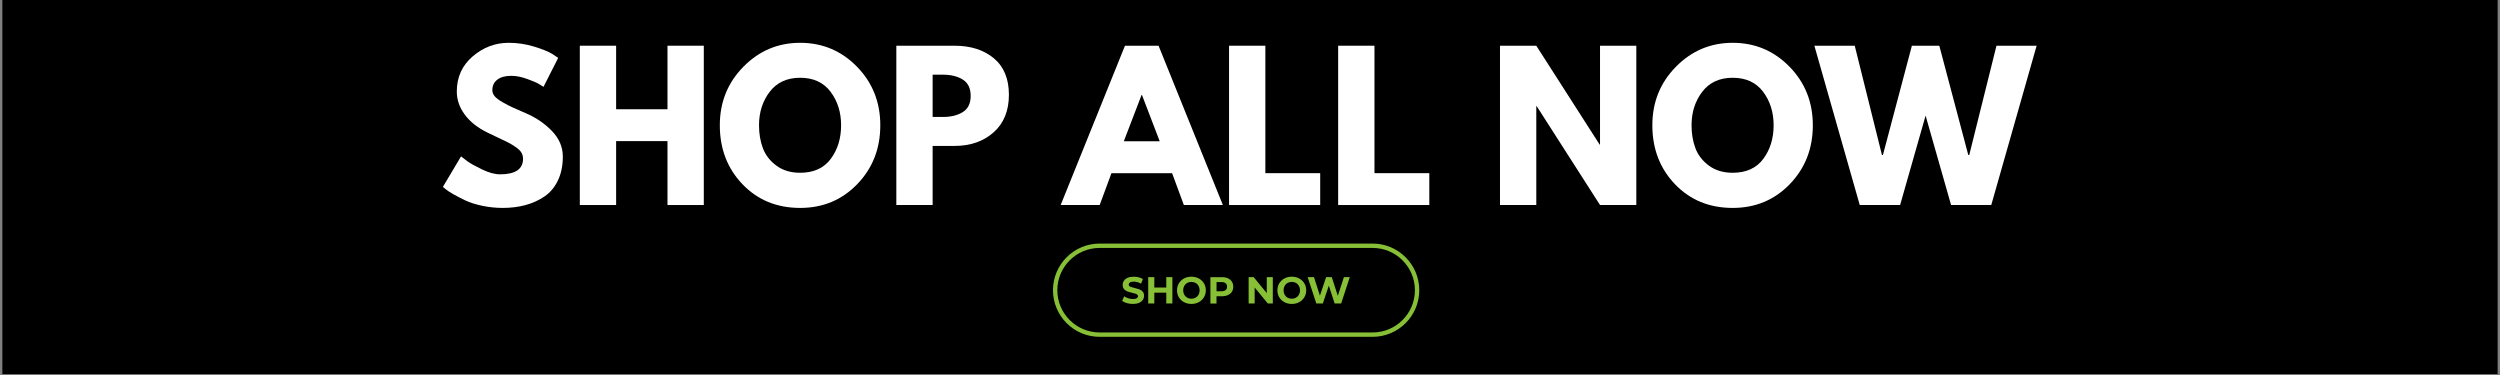 <svg version="1.0" preserveAspectRatio="xMidYMid meet" height="567" viewBox="0 0 2835 425.25" zoomAndPan="magnify" width="3780" xmlns:xlink="http://www.w3.org/1999/xlink" xmlns="http://www.w3.org/2000/svg"><rect x="0" y="0" width="2835" height="425.25" fill="#808080" stroke="none"/><defs><g></g><clipPath id="c70ff75c46"><path clip-rule="nonzero" d="M 2.496 0 L 2832.504 0 L 2832.504 424.5 L 2.496 424.5 Z M 2.496 0"></path></clipPath><clipPath id="375444f446"><path clip-rule="nonzero" d="M 0.496 0 L 2830.504 0 L 2830.504 424.5 L 0.496 424.5 Z M 0.496 0"></path></clipPath><clipPath id="89ab714995"><rect height="275" y="0" width="1816" x="0"></rect></clipPath><clipPath id="c83d89c523"><path clip-rule="nonzero" d="M 1192.074 276.129 L 1607.641 276.129 L 1607.641 381.703 L 1192.074 381.703 Z M 1192.074 276.129"></path></clipPath><clipPath id="061f3b59a8"><rect height="425" y="0" width="2831" x="0"></rect></clipPath></defs><g clip-path="url(#c70ff75c46)"><path fill-rule="nonzero" fill-opacity="1" d="M 2.496 0 L 2832.504 0 L 2832.504 424.5 L 2.496 424.5 Z M 2.496 0" fill="#ffffff"></path><g transform="matrix(1, 0, 0, 1, 2, 0)"><g clip-path="url(#061f3b59a8)"><g clip-path="url(#375444f446)"><path fill-rule="nonzero" fill-opacity="1" d="M 0.496 0 L 2830.859 0 L 2830.859 424.555 L 0.496 424.555 Z M 0.496 0" fill="#000000"></path></g><g transform="matrix(1, 0, 0, 1, 494, 36)"><g clip-path="url(#89ab714995)"><g fill-opacity="1" fill="#ffffff"><g transform="translate(1.213, 196.498)"><g><path d="M 79.703 -183.953 C 89.484 -183.953 99.047 -182.523 108.391 -179.672 C 117.734 -176.828 124.672 -174.02 129.203 -171.25 L 135.766 -166.859 L 119.125 -134.016 C 117.812 -134.891 115.988 -136.02 113.656 -137.406 C 111.32 -138.801 106.941 -140.664 100.516 -143 C 94.086 -145.332 88.102 -146.5 82.562 -146.5 C 75.695 -146.5 70.398 -145.035 66.672 -142.109 C 62.953 -139.191 61.094 -135.254 61.094 -130.297 C 61.094 -127.816 61.969 -125.516 63.719 -123.391 C 65.477 -121.273 68.473 -119.016 72.703 -116.609 C 76.93 -114.203 80.648 -112.266 83.859 -110.797 C 87.078 -109.336 92.047 -107.148 98.766 -104.234 C 110.441 -99.273 120.406 -92.523 128.656 -83.984 C 136.906 -75.441 141.031 -65.77 141.031 -54.969 C 141.031 -44.602 139.164 -35.551 135.438 -27.812 C 131.719 -20.07 126.609 -14.008 120.109 -9.625 C 113.617 -5.25 106.43 -2.004 98.547 0.109 C 90.66 2.223 82.117 3.281 72.922 3.281 C 65.035 3.281 57.297 2.477 49.703 0.875 C 42.117 -0.727 35.77 -2.734 30.656 -5.141 C 25.551 -7.555 20.953 -9.93 16.859 -12.266 C 12.773 -14.598 9.785 -16.566 7.891 -18.172 L 5.031 -20.578 L 25.625 -55.188 C 27.375 -53.727 29.781 -51.863 32.844 -49.594 C 35.914 -47.332 41.352 -44.301 49.156 -40.5 C 56.969 -36.707 63.867 -34.812 69.859 -34.812 C 87.234 -34.812 95.922 -40.727 95.922 -52.562 C 95.922 -55.039 95.297 -57.336 94.047 -59.453 C 92.805 -61.566 90.617 -63.68 87.484 -65.797 C 84.348 -67.922 81.57 -69.602 79.156 -70.844 C 76.75 -72.082 72.805 -73.977 67.328 -76.531 C 61.859 -79.094 57.812 -81.031 55.188 -82.344 C 44.238 -87.738 35.77 -94.488 29.781 -102.594 C 23.789 -110.695 20.797 -119.422 20.797 -128.766 C 20.797 -144.961 26.781 -158.207 38.75 -168.5 C 50.727 -178.801 64.379 -183.953 79.703 -183.953 Z M 79.703 -183.953"></path></g></g></g><g fill-opacity="1" fill="#ffffff"><g transform="translate(148.373, 196.498)"><g><path d="M 54.312 -72.484 L 54.312 0 L 13.141 0 L 13.141 -180.656 L 54.312 -180.656 L 54.312 -108.609 L 112.562 -108.609 L 112.562 -180.656 L 153.734 -180.656 L 153.734 0 L 112.562 0 L 112.562 -72.484 Z M 54.312 -72.484"></path></g></g></g><g fill-opacity="1" fill="#ffffff"><g transform="translate(315.241, 196.498)"><g><path d="M 5.031 -90.438 C 5.031 -116.57 13.938 -138.691 31.75 -156.797 C 49.562 -174.898 71.023 -183.953 96.141 -183.953 C 121.391 -183.953 142.848 -174.938 160.516 -156.906 C 178.18 -138.875 187.016 -116.719 187.016 -90.438 C 187.016 -64.008 178.328 -41.781 160.953 -23.75 C 143.578 -5.727 121.973 3.281 96.141 3.281 C 69.711 3.281 47.922 -5.656 30.766 -23.531 C 13.609 -41.414 5.031 -63.719 5.031 -90.438 Z M 49.484 -90.438 C 49.484 -80.945 50.941 -72.297 53.859 -64.484 C 56.785 -56.68 61.895 -50.078 69.188 -44.672 C 76.488 -39.273 85.473 -36.578 96.141 -36.578 C 111.461 -36.578 123.031 -41.832 130.844 -52.344 C 138.656 -62.852 142.562 -75.551 142.562 -90.438 C 142.562 -105.188 138.582 -117.852 130.625 -128.438 C 122.664 -139.02 111.172 -144.312 96.141 -144.312 C 81.242 -144.312 69.742 -139.02 61.641 -128.438 C 53.535 -117.852 49.484 -105.188 49.484 -90.438 Z M 49.484 -90.438"></path></g></g></g><g fill-opacity="1" fill="#ffffff"><g transform="translate(507.293, 196.498)"><g><path d="M 13.141 -180.656 L 79.047 -180.656 C 97.441 -180.656 112.332 -175.91 123.719 -166.422 C 135.113 -156.93 140.812 -143.133 140.812 -125.031 C 140.812 -106.938 135.039 -92.742 123.5 -82.453 C 111.969 -72.16 97.148 -67.016 79.047 -67.016 L 54.312 -67.016 L 54.312 0 L 13.141 0 Z M 54.312 -99.859 L 65.922 -99.859 C 75.109 -99.859 82.66 -101.719 88.578 -105.438 C 94.492 -109.164 97.453 -115.258 97.453 -123.719 C 97.453 -132.332 94.492 -138.5 88.578 -142.219 C 82.66 -145.945 75.109 -147.812 65.922 -147.812 L 54.312 -147.812 Z M 54.312 -99.859"></path></g></g></g><g fill-opacity="1" fill="#ffffff"><g transform="translate(653.138, 196.498)"><g></g></g></g><g fill-opacity="1" fill="#ffffff"><g transform="translate(712.922, 196.498)"><g><path d="M 104.891 -180.656 L 177.812 0 L 133.578 0 L 120.219 -36.125 L 51.469 -36.125 L 38.109 0 L -6.125 0 L 66.797 -180.656 Z M 106.203 -72.266 L 86.062 -124.828 L 85.625 -124.828 L 65.469 -72.266 Z M 106.203 -72.266"></path></g></g></g><g fill-opacity="1" fill="#ffffff"><g transform="translate(884.607, 196.498)"><g><path d="M 54.312 -180.656 L 54.312 -36.125 L 116.5 -36.125 L 116.5 0 L 13.141 0 L 13.141 -180.656 Z M 54.312 -180.656"></path></g></g></g><g fill-opacity="1" fill="#ffffff"><g transform="translate(1008.335, 196.498)"><g><path d="M 54.312 -180.656 L 54.312 -36.125 L 116.5 -36.125 L 116.5 0 L 13.141 0 L 13.141 -180.656 Z M 54.312 -180.656"></path></g></g></g><g fill-opacity="1" fill="#ffffff"><g transform="translate(1132.063, 196.498)"><g></g></g></g><g fill-opacity="1" fill="#ffffff"><g transform="translate(1191.846, 196.498)"><g><path d="M 54.312 -112.125 L 54.312 0 L 13.141 0 L 13.141 -180.656 L 54.312 -180.656 L 126.141 -68.547 L 126.578 -68.547 L 126.578 -180.656 L 167.734 -180.656 L 167.734 0 L 126.578 0 L 54.75 -112.125 Z M 54.312 -112.125"></path></g></g></g><g fill-opacity="1" fill="#ffffff"><g transform="translate(1372.73, 196.498)"><g><path d="M 5.031 -90.438 C 5.031 -116.57 13.938 -138.691 31.75 -156.797 C 49.562 -174.898 71.023 -183.953 96.141 -183.953 C 121.391 -183.953 142.848 -174.938 160.516 -156.906 C 178.18 -138.875 187.016 -116.719 187.016 -90.438 C 187.016 -64.008 178.328 -41.781 160.953 -23.75 C 143.578 -5.727 121.973 3.281 96.141 3.281 C 69.711 3.281 47.922 -5.656 30.766 -23.531 C 13.609 -41.414 5.031 -63.719 5.031 -90.438 Z M 49.484 -90.438 C 49.484 -80.945 50.941 -72.297 53.859 -64.484 C 56.785 -56.68 61.895 -50.078 69.188 -44.672 C 76.488 -39.273 85.473 -36.578 96.141 -36.578 C 111.461 -36.578 123.031 -41.832 130.844 -52.344 C 138.656 -62.852 142.562 -75.551 142.562 -90.438 C 142.562 -105.188 138.582 -117.852 130.625 -128.438 C 122.664 -139.02 111.172 -144.312 96.141 -144.312 C 81.242 -144.312 69.742 -139.02 61.641 -128.438 C 53.535 -117.852 49.484 -105.188 49.484 -90.438 Z M 49.484 -90.438"></path></g></g></g><g fill-opacity="1" fill="#ffffff"><g transform="translate(1564.781, 196.498)"><g><path d="M 151.75 0 L 122.844 -101.391 L 93.938 0 L 48.172 0 L -3.281 -180.656 L 42.484 -180.656 L 73.359 -56.719 L 74.453 -56.719 L 107.297 -180.656 L 138.391 -180.656 L 171.25 -56.719 L 172.344 -56.719 L 203.219 -180.656 L 248.766 -180.656 L 197.312 0 Z M 151.75 0"></path></g></g></g></g></g><g clip-path="url(#c83d89c523)"><path fill-rule="nonzero" fill-opacity="1" d="M 1554.582 381.957 L 1244.945 381.957 C 1215.805 381.957 1192.074 358.258 1192.074 329.086 C 1192.074 299.945 1215.805 276.211 1244.945 276.211 L 1554.582 276.211 C 1583.754 276.211 1607.453 299.945 1607.453 329.086 C 1607.453 358.258 1583.723 381.957 1554.582 381.957 Z M 1244.945 281.156 C 1218.523 281.156 1197.016 302.664 1197.016 329.086 C 1197.016 355.508 1218.523 377.016 1244.945 377.016 L 1554.582 377.016 C 1581.004 377.016 1602.512 355.508 1602.512 329.086 C 1602.512 302.664 1581.004 281.156 1554.582 281.156 Z M 1275.816 343.703 C 1273.621 343.055 1271.832 342.219 1270.5 341.199 L 1272.852 335.977 C 1274.117 336.902 1275.66 337.676 1277.422 338.23 C 1279.184 338.789 1280.945 339.098 1282.707 339.098 C 1284.684 339.098 1286.137 338.82 1287.066 338.23 C 1287.992 337.645 1288.484 336.871 1288.484 335.914 C 1288.484 335.203 1288.207 334.617 1287.652 334.152 C 1287.094 333.691 1286.387 333.32 1285.52 333.012 C 1284.656 332.73 1283.48 332.422 1281.996 332.082 C 1279.711 331.559 1277.855 331 1276.402 330.477 C 1274.953 329.949 1273.715 329.055 1272.664 327.879 C 1271.613 326.676 1271.121 325.098 1271.121 323.09 C 1271.121 321.359 1271.582 319.785 1272.539 318.363 C 1273.469 316.941 1274.891 315.828 1276.773 315.023 C 1278.66 314.191 1280.977 313.789 1283.695 313.789 C 1285.613 313.789 1287.465 314.004 1289.289 314.469 C 1291.113 314.934 1292.719 315.582 1294.078 316.445 L 1291.949 321.699 C 1289.195 320.125 1286.414 319.352 1283.664 319.352 C 1281.719 319.352 1280.297 319.66 1279.371 320.277 C 1278.441 320.895 1277.98 321.73 1277.98 322.75 C 1277.98 323.77 1278.504 324.543 1279.586 325.039 C 1280.668 325.531 1282.273 326.027 1284.469 326.52 C 1286.754 327.078 1288.609 327.602 1290.062 328.129 C 1291.516 328.684 1292.75 329.52 1293.801 330.691 C 1294.852 331.867 1295.348 333.441 1295.348 335.422 C 1295.348 337.121 1294.883 338.695 1293.926 340.086 C 1292.969 341.508 1291.547 342.621 1289.629 343.422 C 1287.715 344.258 1285.395 344.66 1282.676 344.66 C 1280.297 344.66 1278.012 344.352 1275.816 343.703 Z M 1327.484 314.254 L 1327.484 344.133 L 1320.562 344.133 L 1320.562 331.898 L 1306.996 331.898 L 1306.996 344.133 L 1300.074 344.133 L 1300.074 314.254 L 1306.996 314.254 L 1306.996 326.027 L 1320.562 326.027 L 1320.562 314.254 Z M 1340.68 342.652 C 1338.176 341.324 1336.23 339.469 1334.84 337.121 C 1333.418 334.77 1332.738 332.145 1332.738 329.207 C 1332.738 326.273 1333.449 323.648 1334.84 321.297 C 1336.262 318.949 1338.207 317.094 1340.68 315.766 C 1343.184 314.438 1345.965 313.758 1349.055 313.758 C 1352.145 313.758 1354.957 314.438 1357.43 315.766 C 1359.898 317.094 1361.848 318.949 1363.27 321.297 C 1364.691 323.648 1365.402 326.273 1365.402 329.207 C 1365.402 332.145 1364.691 334.77 1363.27 337.121 C 1361.848 339.469 1359.898 341.324 1357.43 342.652 C 1354.957 343.98 1352.176 344.66 1349.055 344.66 C 1345.965 344.66 1343.152 343.98 1340.68 342.652 Z M 1353.844 337.551 C 1355.266 336.75 1356.379 335.605 1357.18 334.152 C 1357.984 332.699 1358.387 331.062 1358.387 329.207 C 1358.387 327.355 1357.984 325.719 1357.18 324.266 C 1356.379 322.812 1355.266 321.668 1353.844 320.867 C 1352.422 320.062 1350.816 319.66 1349.055 319.66 C 1347.293 319.66 1345.684 320.062 1344.266 320.867 C 1342.844 321.668 1341.73 322.812 1340.926 324.266 C 1340.125 325.719 1339.723 327.355 1339.723 329.207 C 1339.723 331.062 1340.125 332.699 1340.926 334.152 C 1341.73 335.605 1342.844 336.75 1344.266 337.551 C 1345.684 338.355 1347.293 338.758 1349.055 338.758 C 1350.816 338.758 1352.422 338.355 1353.844 337.551 Z M 1390.43 315.582 C 1392.379 316.477 1393.891 317.715 1394.941 319.352 C 1395.992 320.957 1396.52 322.906 1396.52 325.129 C 1396.52 327.324 1395.992 329.238 1394.941 330.879 C 1393.891 332.516 1392.379 333.75 1390.43 334.648 C 1388.484 335.512 1386.199 335.945 1383.539 335.945 L 1377.516 335.945 L 1377.516 344.195 L 1370.594 344.195 L 1370.594 314.312 L 1383.539 314.312 C 1386.199 314.254 1388.484 314.715 1390.43 315.582 Z M 1387.898 328.93 C 1388.98 328.035 1389.504 326.77 1389.504 325.098 C 1389.504 323.43 1388.949 322.133 1387.898 321.234 C 1386.816 320.34 1385.238 319.875 1383.168 319.875 L 1377.547 319.875 L 1377.547 330.289 L 1383.168 330.289 C 1385.238 330.289 1386.816 329.828 1387.898 328.93 Z M 1441.359 314.254 L 1441.359 344.133 L 1435.672 344.133 L 1420.777 325.996 L 1420.777 344.133 L 1413.949 344.133 L 1413.949 314.254 L 1419.664 314.254 L 1434.527 332.391 L 1434.527 314.254 Z M 1454.523 342.652 C 1452.02 341.324 1450.07 339.469 1448.68 337.121 C 1447.258 334.77 1446.578 332.145 1446.578 329.207 C 1446.578 326.273 1447.289 323.648 1448.68 321.297 C 1450.102 318.949 1452.051 317.094 1454.523 315.766 C 1457.023 314.438 1459.805 313.758 1462.895 313.758 C 1465.984 313.758 1468.797 314.438 1471.27 315.766 C 1473.742 317.094 1475.688 318.949 1477.109 321.297 C 1478.531 323.648 1479.242 326.273 1479.242 329.207 C 1479.242 332.145 1478.531 334.77 1477.109 337.121 C 1475.688 339.469 1473.742 341.324 1471.27 342.652 C 1468.797 343.98 1466.016 344.66 1462.895 344.66 C 1459.805 344.66 1457.023 343.98 1454.523 342.652 Z M 1467.688 337.551 C 1469.105 336.75 1470.219 335.605 1471.023 334.152 C 1471.828 332.699 1472.227 331.062 1472.227 329.207 C 1472.227 327.355 1471.828 325.719 1471.023 324.266 C 1470.219 322.812 1469.105 321.668 1467.688 320.867 C 1466.266 320.062 1464.656 319.66 1462.895 319.66 C 1461.133 319.66 1459.527 320.062 1458.105 320.867 C 1456.684 321.668 1455.574 322.812 1454.77 324.266 C 1453.965 325.719 1453.562 327.355 1453.562 329.207 C 1453.562 331.062 1453.965 332.699 1454.77 334.152 C 1455.574 335.605 1456.684 336.75 1458.105 337.551 C 1459.527 338.355 1461.133 338.758 1462.895 338.758 C 1464.688 338.758 1466.266 338.355 1467.688 337.551 Z M 1528.656 314.254 L 1518.891 344.133 L 1511.473 344.133 L 1504.891 323.895 L 1498.094 344.133 L 1490.707 344.133 L 1480.879 314.254 L 1488.051 314.254 L 1494.785 335.266 L 1501.832 314.254 L 1508.23 314.254 L 1515.059 335.422 L 1522.012 314.254 Z M 1528.656 314.254" fill="#87c036"></path></g></g></g></g></svg>